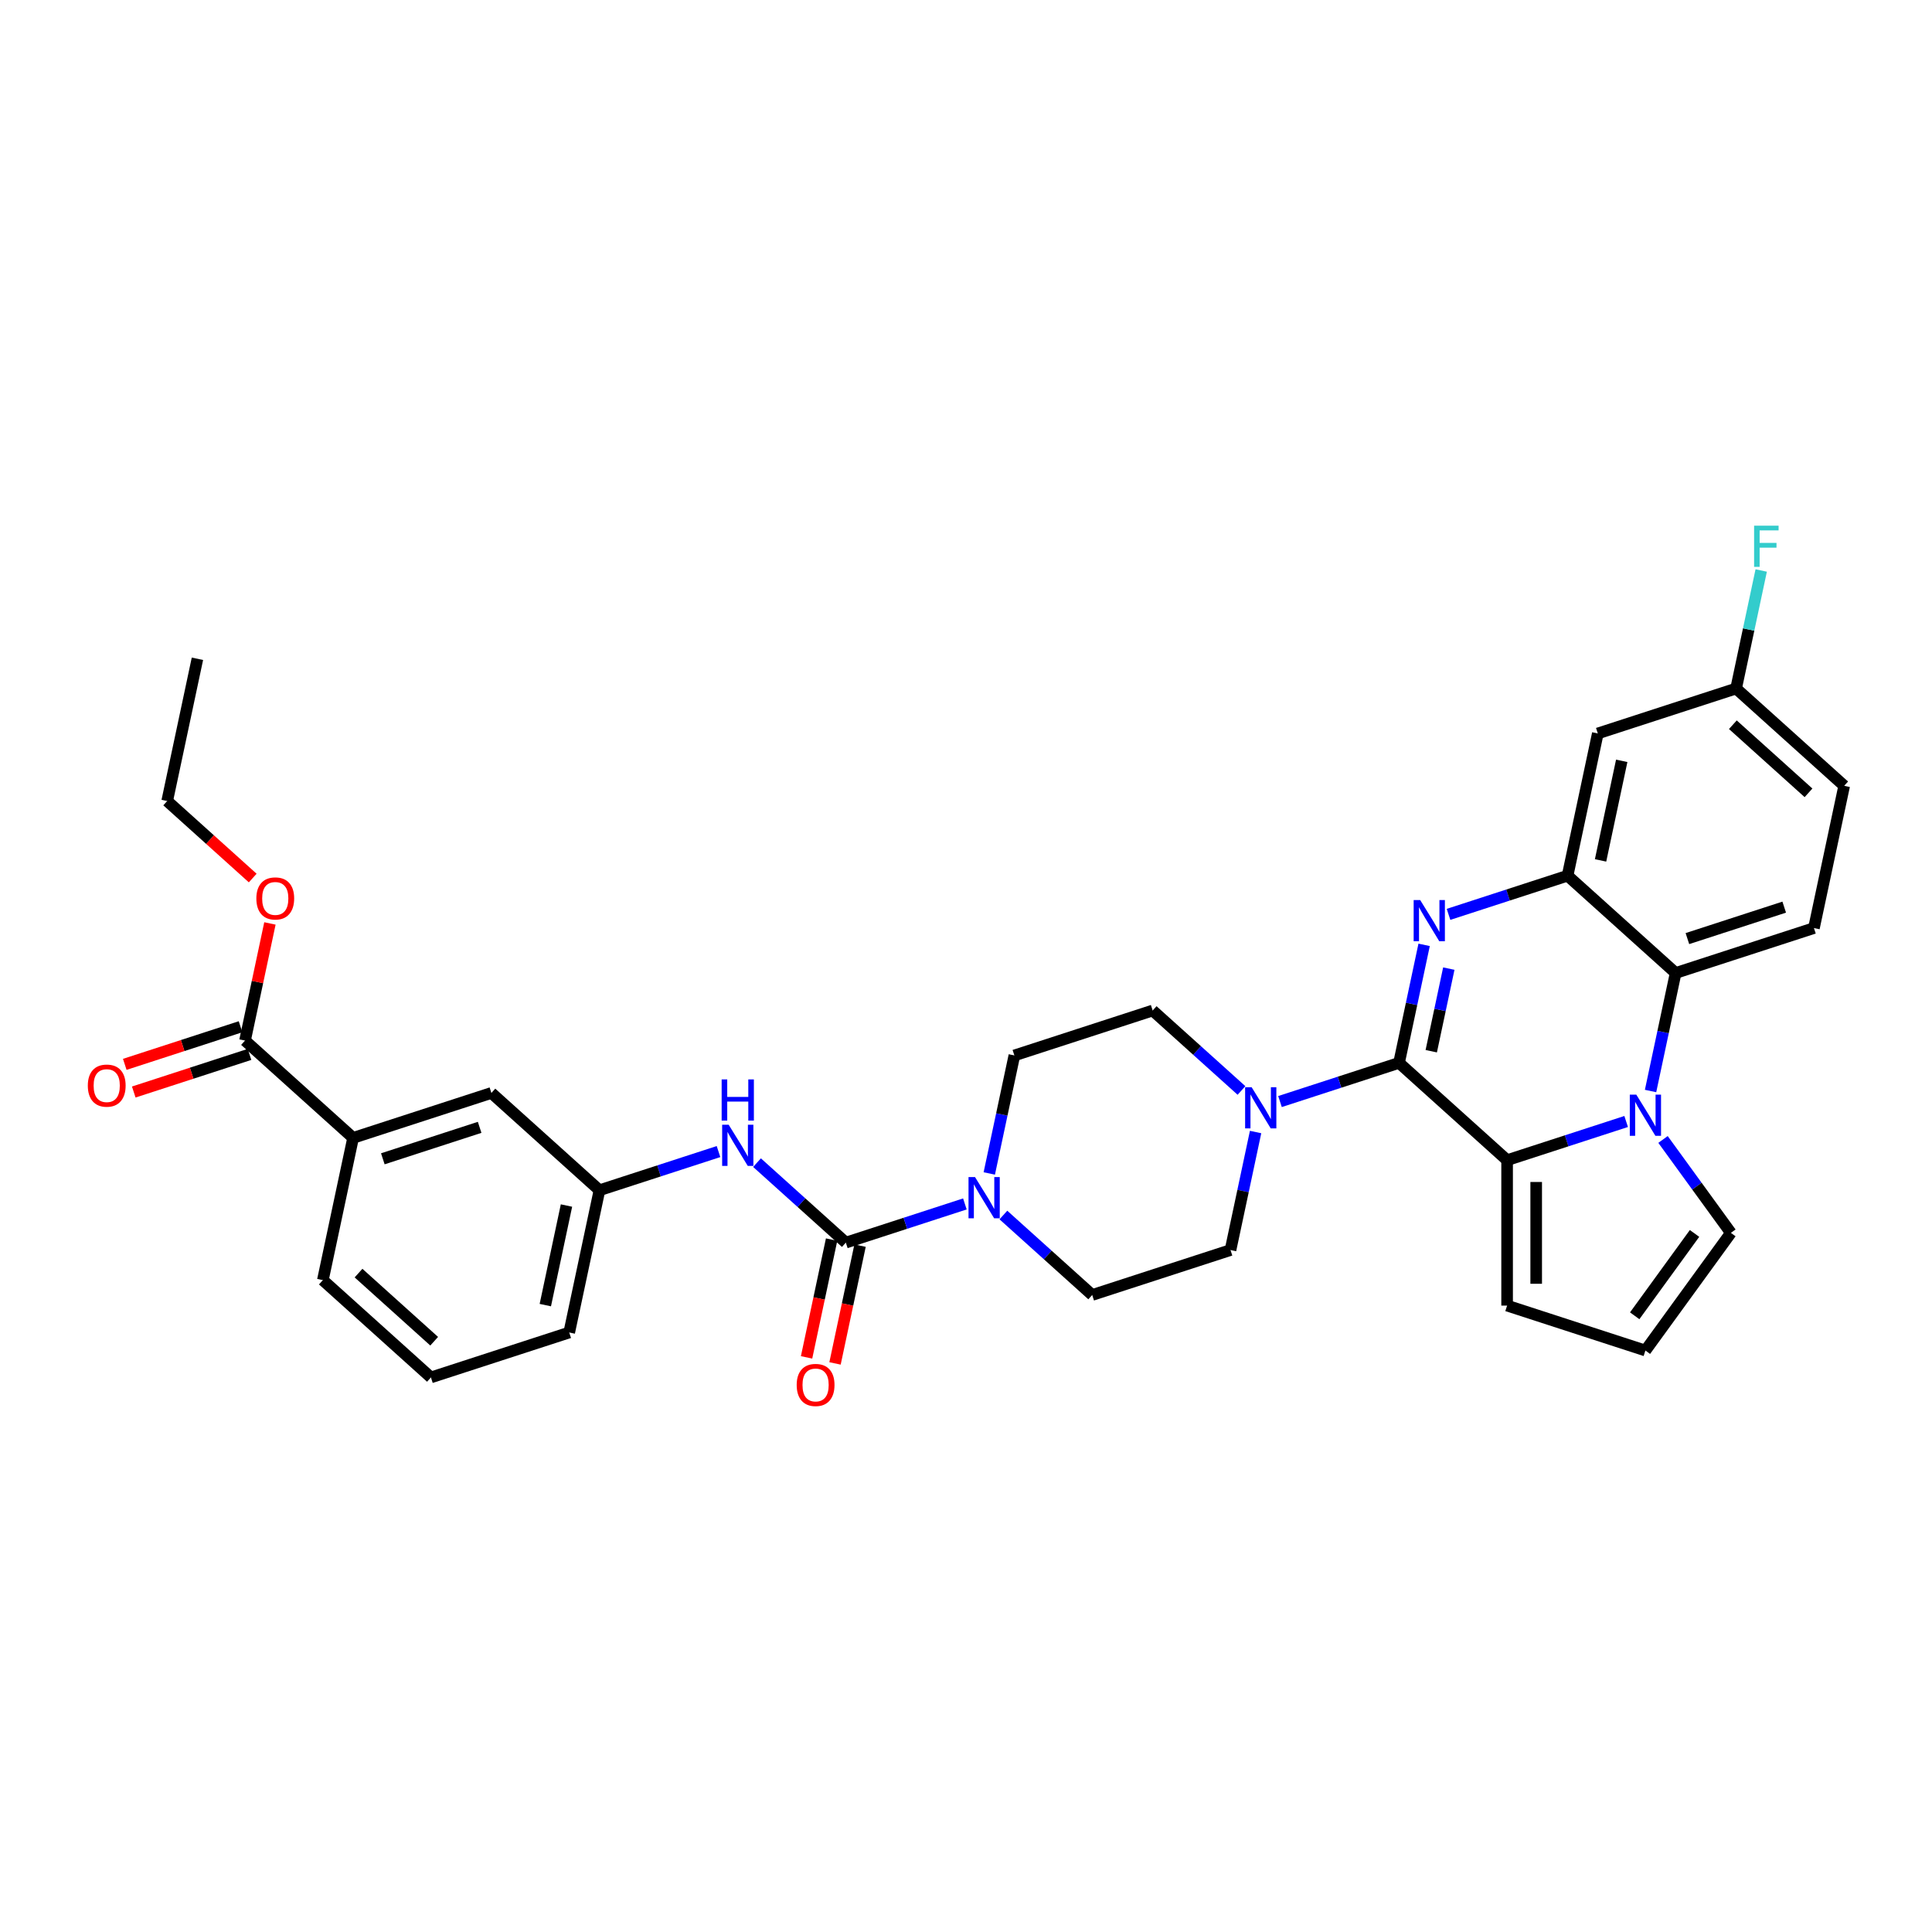 <?xml version='1.0' encoding='iso-8859-1'?>
<svg version='1.1' baseProfile='full'
              xmlns='http://www.w3.org/2000/svg'
                      xmlns:rdkit='http://www.rdkit.org/xml'
                      xmlns:xlink='http://www.w3.org/1999/xlink'
                  xml:space='preserve'
width='1000px' height='1000px' viewBox='0 0 1000 1000'>
<!-- END OF HEADER -->
<rect style='opacity:1.0;fill:#FFFFFF;stroke:none' width='1000' height='1000' x='0' y='0'> </rect>
<path class='bond-0' d='M 724.141,550.139 L 730.633,519.597' style='fill:none;fill-rule:evenodd;stroke:#000000;stroke-width:6px;stroke-linecap:butt;stroke-linejoin:miter;stroke-opacity:1' />
<path class='bond-0' d='M 730.633,519.597 L 737.125,489.055' style='fill:none;fill-rule:evenodd;stroke:#0000FF;stroke-width:6px;stroke-linecap:butt;stroke-linejoin:miter;stroke-opacity:1' />
<path class='bond-0' d='M 740.814,544.106 L 745.358,522.727' style='fill:none;fill-rule:evenodd;stroke:#000000;stroke-width:6px;stroke-linecap:butt;stroke-linejoin:miter;stroke-opacity:1' />
<path class='bond-0' d='M 745.358,522.727 L 749.902,501.347' style='fill:none;fill-rule:evenodd;stroke:#0000FF;stroke-width:6px;stroke-linecap:butt;stroke-linejoin:miter;stroke-opacity:1' />
<path class='bond-2' d='M 724.141,550.139 L 780.077,600.504' style='fill:none;fill-rule:evenodd;stroke:#000000;stroke-width:6px;stroke-linecap:butt;stroke-linejoin:miter;stroke-opacity:1' />
<path class='bond-6' d='M 724.141,550.139 L 693.332,560.15' style='fill:none;fill-rule:evenodd;stroke:#000000;stroke-width:6px;stroke-linecap:butt;stroke-linejoin:miter;stroke-opacity:1' />
<path class='bond-6' d='M 693.332,560.15 L 662.522,570.16' style='fill:none;fill-rule:evenodd;stroke:#0000FF;stroke-width:6px;stroke-linecap:butt;stroke-linejoin:miter;stroke-opacity:1' />
<path class='bond-3' d='M 749.756,473.277 L 780.566,463.266' style='fill:none;fill-rule:evenodd;stroke:#0000FF;stroke-width:6px;stroke-linecap:butt;stroke-linejoin:miter;stroke-opacity:1' />
<path class='bond-3' d='M 780.566,463.266 L 811.376,453.255' style='fill:none;fill-rule:evenodd;stroke:#000000;stroke-width:6px;stroke-linecap:butt;stroke-linejoin:miter;stroke-opacity:1' />
<path class='bond-1' d='M 841.696,580.482 L 810.887,590.493' style='fill:none;fill-rule:evenodd;stroke:#0000FF;stroke-width:6px;stroke-linecap:butt;stroke-linejoin:miter;stroke-opacity:1' />
<path class='bond-1' d='M 810.887,590.493 L 780.077,600.504' style='fill:none;fill-rule:evenodd;stroke:#000000;stroke-width:6px;stroke-linecap:butt;stroke-linejoin:miter;stroke-opacity:1' />
<path class='bond-5' d='M 854.327,564.704 L 860.819,534.162' style='fill:none;fill-rule:evenodd;stroke:#0000FF;stroke-width:6px;stroke-linecap:butt;stroke-linejoin:miter;stroke-opacity:1' />
<path class='bond-5' d='M 860.819,534.162 L 867.311,503.62' style='fill:none;fill-rule:evenodd;stroke:#000000;stroke-width:6px;stroke-linecap:butt;stroke-linejoin:miter;stroke-opacity:1' />
<path class='bond-11' d='M 860.773,589.784 L 878.338,613.961' style='fill:none;fill-rule:evenodd;stroke:#0000FF;stroke-width:6px;stroke-linecap:butt;stroke-linejoin:miter;stroke-opacity:1' />
<path class='bond-11' d='M 878.338,613.961 L 895.904,638.138' style='fill:none;fill-rule:evenodd;stroke:#000000;stroke-width:6px;stroke-linecap:butt;stroke-linejoin:miter;stroke-opacity:1' />
<path class='bond-12' d='M 780.077,600.504 L 780.077,675.773' style='fill:none;fill-rule:evenodd;stroke:#000000;stroke-width:6px;stroke-linecap:butt;stroke-linejoin:miter;stroke-opacity:1' />
<path class='bond-12' d='M 795.131,611.794 L 795.131,664.482' style='fill:none;fill-rule:evenodd;stroke:#000000;stroke-width:6px;stroke-linecap:butt;stroke-linejoin:miter;stroke-opacity:1' />
<path class='bond-10' d='M 811.376,453.255 L 827.025,379.631' style='fill:none;fill-rule:evenodd;stroke:#000000;stroke-width:6px;stroke-linecap:butt;stroke-linejoin:miter;stroke-opacity:1' />
<path class='bond-10' d='M 828.448,445.342 L 839.402,393.805' style='fill:none;fill-rule:evenodd;stroke:#000000;stroke-width:6px;stroke-linecap:butt;stroke-linejoin:miter;stroke-opacity:1' />
<path class='bond-35' d='M 811.376,453.255 L 867.311,503.62' style='fill:none;fill-rule:evenodd;stroke:#000000;stroke-width:6px;stroke-linecap:butt;stroke-linejoin:miter;stroke-opacity:1' />
<path class='bond-4' d='M 437.801,643.176 L 468.611,633.166' style='fill:none;fill-rule:evenodd;stroke:#000000;stroke-width:6px;stroke-linecap:butt;stroke-linejoin:miter;stroke-opacity:1' />
<path class='bond-4' d='M 468.611,633.166 L 499.421,623.155' style='fill:none;fill-rule:evenodd;stroke:#0000FF;stroke-width:6px;stroke-linecap:butt;stroke-linejoin:miter;stroke-opacity:1' />
<path class='bond-8' d='M 437.801,643.176 L 414.816,622.481' style='fill:none;fill-rule:evenodd;stroke:#000000;stroke-width:6px;stroke-linecap:butt;stroke-linejoin:miter;stroke-opacity:1' />
<path class='bond-8' d='M 414.816,622.481 L 391.831,601.785' style='fill:none;fill-rule:evenodd;stroke:#0000FF;stroke-width:6px;stroke-linecap:butt;stroke-linejoin:miter;stroke-opacity:1' />
<path class='bond-16' d='M 430.439,641.611 L 423.96,672.093' style='fill:none;fill-rule:evenodd;stroke:#000000;stroke-width:6px;stroke-linecap:butt;stroke-linejoin:miter;stroke-opacity:1' />
<path class='bond-16' d='M 423.96,672.093 L 417.481,702.575' style='fill:none;fill-rule:evenodd;stroke:#FF0000;stroke-width:6px;stroke-linecap:butt;stroke-linejoin:miter;stroke-opacity:1' />
<path class='bond-16' d='M 445.164,644.741 L 438.685,675.223' style='fill:none;fill-rule:evenodd;stroke:#000000;stroke-width:6px;stroke-linecap:butt;stroke-linejoin:miter;stroke-opacity:1' />
<path class='bond-16' d='M 438.685,675.223 L 432.206,705.705' style='fill:none;fill-rule:evenodd;stroke:#FF0000;stroke-width:6px;stroke-linecap:butt;stroke-linejoin:miter;stroke-opacity:1' />
<path class='bond-14' d='M 867.311,503.62 L 938.896,480.361' style='fill:none;fill-rule:evenodd;stroke:#000000;stroke-width:6px;stroke-linecap:butt;stroke-linejoin:miter;stroke-opacity:1' />
<path class='bond-14' d='M 873.397,485.814 L 923.507,469.533' style='fill:none;fill-rule:evenodd;stroke:#000000;stroke-width:6px;stroke-linecap:butt;stroke-linejoin:miter;stroke-opacity:1' />
<path class='bond-17' d='M 642.591,564.425 L 619.606,543.729' style='fill:none;fill-rule:evenodd;stroke:#0000FF;stroke-width:6px;stroke-linecap:butt;stroke-linejoin:miter;stroke-opacity:1' />
<path class='bond-17' d='M 619.606,543.729 L 596.621,523.034' style='fill:none;fill-rule:evenodd;stroke:#000000;stroke-width:6px;stroke-linecap:butt;stroke-linejoin:miter;stroke-opacity:1' />
<path class='bond-18' d='M 649.891,585.938 L 643.399,616.48' style='fill:none;fill-rule:evenodd;stroke:#0000FF;stroke-width:6px;stroke-linecap:butt;stroke-linejoin:miter;stroke-opacity:1' />
<path class='bond-18' d='M 643.399,616.48 L 636.907,647.022' style='fill:none;fill-rule:evenodd;stroke:#000000;stroke-width:6px;stroke-linecap:butt;stroke-linejoin:miter;stroke-opacity:1' />
<path class='bond-7' d='M 519.352,628.89 L 542.337,649.586' style='fill:none;fill-rule:evenodd;stroke:#0000FF;stroke-width:6px;stroke-linecap:butt;stroke-linejoin:miter;stroke-opacity:1' />
<path class='bond-7' d='M 542.337,649.586 L 565.322,670.282' style='fill:none;fill-rule:evenodd;stroke:#000000;stroke-width:6px;stroke-linecap:butt;stroke-linejoin:miter;stroke-opacity:1' />
<path class='bond-33' d='M 512.052,607.377 L 518.544,576.835' style='fill:none;fill-rule:evenodd;stroke:#0000FF;stroke-width:6px;stroke-linecap:butt;stroke-linejoin:miter;stroke-opacity:1' />
<path class='bond-33' d='M 518.544,576.835 L 525.036,546.293' style='fill:none;fill-rule:evenodd;stroke:#000000;stroke-width:6px;stroke-linecap:butt;stroke-linejoin:miter;stroke-opacity:1' />
<path class='bond-21' d='M 371.9,596.05 L 341.09,606.06' style='fill:none;fill-rule:evenodd;stroke:#0000FF;stroke-width:6px;stroke-linecap:butt;stroke-linejoin:miter;stroke-opacity:1' />
<path class='bond-21' d='M 341.09,606.06 L 310.281,616.071' style='fill:none;fill-rule:evenodd;stroke:#000000;stroke-width:6px;stroke-linecap:butt;stroke-linejoin:miter;stroke-opacity:1' />
<path class='bond-9' d='M 126.824,538.601 L 182.76,588.966' style='fill:none;fill-rule:evenodd;stroke:#000000;stroke-width:6px;stroke-linecap:butt;stroke-linejoin:miter;stroke-opacity:1' />
<path class='bond-23' d='M 124.499,531.442 L 94.539,541.177' style='fill:none;fill-rule:evenodd;stroke:#000000;stroke-width:6px;stroke-linecap:butt;stroke-linejoin:miter;stroke-opacity:1' />
<path class='bond-23' d='M 94.539,541.177 L 64.58,550.911' style='fill:none;fill-rule:evenodd;stroke:#FF0000;stroke-width:6px;stroke-linecap:butt;stroke-linejoin:miter;stroke-opacity:1' />
<path class='bond-23' d='M 129.15,545.759 L 99.191,555.494' style='fill:none;fill-rule:evenodd;stroke:#000000;stroke-width:6px;stroke-linecap:butt;stroke-linejoin:miter;stroke-opacity:1' />
<path class='bond-23' d='M 99.191,555.494 L 69.232,565.228' style='fill:none;fill-rule:evenodd;stroke:#FF0000;stroke-width:6px;stroke-linecap:butt;stroke-linejoin:miter;stroke-opacity:1' />
<path class='bond-26' d='M 126.824,538.601 L 133.268,508.285' style='fill:none;fill-rule:evenodd;stroke:#000000;stroke-width:6px;stroke-linecap:butt;stroke-linejoin:miter;stroke-opacity:1' />
<path class='bond-26' d='M 133.268,508.285 L 139.712,477.968' style='fill:none;fill-rule:evenodd;stroke:#FF0000;stroke-width:6px;stroke-linecap:butt;stroke-linejoin:miter;stroke-opacity:1' />
<path class='bond-24' d='M 827.025,379.631 L 898.61,356.372' style='fill:none;fill-rule:evenodd;stroke:#000000;stroke-width:6px;stroke-linecap:butt;stroke-linejoin:miter;stroke-opacity:1' />
<path class='bond-34' d='M 895.904,638.138 L 851.662,699.032' style='fill:none;fill-rule:evenodd;stroke:#000000;stroke-width:6px;stroke-linecap:butt;stroke-linejoin:miter;stroke-opacity:1' />
<path class='bond-34' d='M 877.089,638.424 L 846.119,681.049' style='fill:none;fill-rule:evenodd;stroke:#000000;stroke-width:6px;stroke-linecap:butt;stroke-linejoin:miter;stroke-opacity:1' />
<path class='bond-15' d='M 780.077,675.773 L 851.662,699.032' style='fill:none;fill-rule:evenodd;stroke:#000000;stroke-width:6px;stroke-linecap:butt;stroke-linejoin:miter;stroke-opacity:1' />
<path class='bond-13' d='M 182.76,588.966 L 254.345,565.706' style='fill:none;fill-rule:evenodd;stroke:#000000;stroke-width:6px;stroke-linecap:butt;stroke-linejoin:miter;stroke-opacity:1' />
<path class='bond-13' d='M 198.15,599.794 L 248.259,583.512' style='fill:none;fill-rule:evenodd;stroke:#000000;stroke-width:6px;stroke-linecap:butt;stroke-linejoin:miter;stroke-opacity:1' />
<path class='bond-37' d='M 182.76,588.966 L 167.111,662.59' style='fill:none;fill-rule:evenodd;stroke:#000000;stroke-width:6px;stroke-linecap:butt;stroke-linejoin:miter;stroke-opacity:1' />
<path class='bond-25' d='M 938.896,480.361 L 954.545,406.737' style='fill:none;fill-rule:evenodd;stroke:#000000;stroke-width:6px;stroke-linecap:butt;stroke-linejoin:miter;stroke-opacity:1' />
<path class='bond-20' d='M 596.621,523.034 L 525.036,546.293' style='fill:none;fill-rule:evenodd;stroke:#000000;stroke-width:6px;stroke-linecap:butt;stroke-linejoin:miter;stroke-opacity:1' />
<path class='bond-19' d='M 636.907,647.022 L 565.322,670.282' style='fill:none;fill-rule:evenodd;stroke:#000000;stroke-width:6px;stroke-linecap:butt;stroke-linejoin:miter;stroke-opacity:1' />
<path class='bond-22' d='M 310.281,616.071 L 254.345,565.706' style='fill:none;fill-rule:evenodd;stroke:#000000;stroke-width:6px;stroke-linecap:butt;stroke-linejoin:miter;stroke-opacity:1' />
<path class='bond-30' d='M 310.281,616.071 L 294.632,689.695' style='fill:none;fill-rule:evenodd;stroke:#000000;stroke-width:6px;stroke-linecap:butt;stroke-linejoin:miter;stroke-opacity:1' />
<path class='bond-30' d='M 293.209,623.985 L 282.254,675.522' style='fill:none;fill-rule:evenodd;stroke:#000000;stroke-width:6px;stroke-linecap:butt;stroke-linejoin:miter;stroke-opacity:1' />
<path class='bond-27' d='M 898.61,356.372 L 905.102,325.83' style='fill:none;fill-rule:evenodd;stroke:#000000;stroke-width:6px;stroke-linecap:butt;stroke-linejoin:miter;stroke-opacity:1' />
<path class='bond-27' d='M 905.102,325.83 L 911.594,295.288' style='fill:none;fill-rule:evenodd;stroke:#33CCCC;stroke-width:6px;stroke-linecap:butt;stroke-linejoin:miter;stroke-opacity:1' />
<path class='bond-36' d='M 898.61,356.372 L 954.545,406.737' style='fill:none;fill-rule:evenodd;stroke:#000000;stroke-width:6px;stroke-linecap:butt;stroke-linejoin:miter;stroke-opacity:1' />
<path class='bond-36' d='M 896.927,375.114 L 936.082,410.369' style='fill:none;fill-rule:evenodd;stroke:#000000;stroke-width:6px;stroke-linecap:butt;stroke-linejoin:miter;stroke-opacity:1' />
<path class='bond-31' d='M 130.807,454.472 L 108.673,434.542' style='fill:none;fill-rule:evenodd;stroke:#FF0000;stroke-width:6px;stroke-linecap:butt;stroke-linejoin:miter;stroke-opacity:1' />
<path class='bond-31' d='M 108.673,434.542 L 86.538,414.612' style='fill:none;fill-rule:evenodd;stroke:#000000;stroke-width:6px;stroke-linecap:butt;stroke-linejoin:miter;stroke-opacity:1' />
<path class='bond-28' d='M 167.111,662.59 L 223.047,712.954' style='fill:none;fill-rule:evenodd;stroke:#000000;stroke-width:6px;stroke-linecap:butt;stroke-linejoin:miter;stroke-opacity:1' />
<path class='bond-28' d='M 185.574,658.957 L 224.729,694.213' style='fill:none;fill-rule:evenodd;stroke:#000000;stroke-width:6px;stroke-linecap:butt;stroke-linejoin:miter;stroke-opacity:1' />
<path class='bond-29' d='M 223.047,712.954 L 294.632,689.695' style='fill:none;fill-rule:evenodd;stroke:#000000;stroke-width:6px;stroke-linecap:butt;stroke-linejoin:miter;stroke-opacity:1' />
<path class='bond-32' d='M 86.538,414.612 L 102.187,340.988' style='fill:none;fill-rule:evenodd;stroke:#000000;stroke-width:6px;stroke-linecap:butt;stroke-linejoin:miter;stroke-opacity:1' />
<path  class='atom-1' d='M 735.079 465.857
L 742.064 477.147
Q 742.756 478.261, 743.87 480.278
Q 744.984 482.295, 745.044 482.416
L 745.044 465.857
L 747.874 465.857
L 747.874 487.173
L 744.954 487.173
L 737.457 474.829
Q 736.584 473.384, 735.651 471.728
Q 734.748 470.072, 734.477 469.56
L 734.477 487.173
L 731.707 487.173
L 731.707 465.857
L 735.079 465.857
' fill='#0000FF'/>
<path  class='atom-2' d='M 846.95 566.586
L 853.935 577.877
Q 854.628 578.99, 855.742 581.008
Q 856.855 583.025, 856.916 583.145
L 856.916 566.586
L 859.746 566.586
L 859.746 587.902
L 856.825 587.902
L 849.329 575.558
Q 848.455 574.113, 847.522 572.457
Q 846.619 570.801, 846.348 570.289
L 846.348 587.902
L 843.578 587.902
L 843.578 566.586
L 846.95 566.586
' fill='#0000FF'/>
<path  class='atom-7' d='M 647.844 562.74
L 654.829 574.031
Q 655.522 575.145, 656.636 577.162
Q 657.75 579.179, 657.81 579.299
L 657.81 562.74
L 660.64 562.74
L 660.64 584.056
L 657.72 584.056
L 650.223 571.712
Q 649.35 570.267, 648.417 568.611
Q 647.513 566.955, 647.242 566.443
L 647.242 584.056
L 644.472 584.056
L 644.472 562.74
L 647.844 562.74
' fill='#0000FF'/>
<path  class='atom-8' d='M 504.675 609.259
L 511.66 620.549
Q 512.352 621.663, 513.466 623.68
Q 514.58 625.698, 514.64 625.818
L 514.64 609.259
L 517.47 609.259
L 517.47 630.575
L 514.55 630.575
L 507.053 618.231
Q 506.18 616.786, 505.247 615.13
Q 504.343 613.474, 504.072 612.962
L 504.072 630.575
L 501.303 630.575
L 501.303 609.259
L 504.675 609.259
' fill='#0000FF'/>
<path  class='atom-9' d='M 377.154 582.154
L 384.139 593.444
Q 384.831 594.558, 385.945 596.575
Q 387.059 598.592, 387.12 598.713
L 387.12 582.154
L 389.95 582.154
L 389.95 603.47
L 387.029 603.47
L 379.532 591.126
Q 378.659 589.68, 377.726 588.025
Q 376.823 586.369, 376.552 585.857
L 376.552 603.47
L 373.782 603.47
L 373.782 582.154
L 377.154 582.154
' fill='#0000FF'/>
<path  class='atom-9' d='M 373.526 558.706
L 376.416 558.706
L 376.416 567.768
L 387.315 567.768
L 387.315 558.706
L 390.206 558.706
L 390.206 580.022
L 387.315 580.022
L 387.315 570.177
L 376.416 570.177
L 376.416 580.022
L 373.526 580.022
L 373.526 558.706
' fill='#0000FF'/>
<path  class='atom-17' d='M 412.367 716.861
Q 412.367 711.742, 414.896 708.882
Q 417.425 706.022, 422.152 706.022
Q 426.879 706.022, 429.408 708.882
Q 431.937 711.742, 431.937 716.861
Q 431.937 722.039, 429.378 724.99
Q 426.819 727.91, 422.152 727.91
Q 417.455 727.91, 414.896 724.99
Q 412.367 722.069, 412.367 716.861
M 422.152 725.502
Q 425.404 725.502, 427.15 723.334
Q 428.926 721.136, 428.926 716.861
Q 428.926 712.676, 427.15 710.568
Q 425.404 708.431, 422.152 708.431
Q 418.901 708.431, 417.124 710.538
Q 415.378 712.646, 415.378 716.861
Q 415.378 721.166, 417.124 723.334
Q 418.901 725.502, 422.152 725.502
' fill='#FF0000'/>
<path  class='atom-24' d='M 45.455 561.921
Q 45.455 556.802, 47.984 553.942
Q 50.513 551.082, 55.239 551.082
Q 59.966 551.082, 62.495 553.942
Q 65.025 556.802, 65.025 561.921
Q 65.025 567.099, 62.465 570.05
Q 59.906 572.97, 55.239 572.97
Q 50.543 572.97, 47.984 570.05
Q 45.455 567.129, 45.455 561.921
M 55.239 570.561
Q 58.491 570.561, 60.237 568.394
Q 62.014 566.196, 62.014 561.921
Q 62.014 557.736, 60.237 555.628
Q 58.491 553.49, 55.239 553.49
Q 51.988 553.49, 50.212 555.598
Q 48.465 557.705, 48.465 561.921
Q 48.465 566.226, 50.212 568.394
Q 51.988 570.561, 55.239 570.561
' fill='#FF0000'/>
<path  class='atom-27' d='M 132.689 465.037
Q 132.689 459.919, 135.218 457.059
Q 137.747 454.198, 142.474 454.198
Q 147.201 454.198, 149.73 457.059
Q 152.259 459.919, 152.259 465.037
Q 152.259 470.216, 149.7 473.166
Q 147.14 476.087, 142.474 476.087
Q 137.777 476.087, 135.218 473.166
Q 132.689 470.246, 132.689 465.037
M 142.474 473.678
Q 145.725 473.678, 147.472 471.51
Q 149.248 469.312, 149.248 465.037
Q 149.248 460.852, 147.472 458.745
Q 145.725 456.607, 142.474 456.607
Q 139.222 456.607, 137.446 458.715
Q 135.7 460.822, 135.7 465.037
Q 135.7 469.342, 137.446 471.51
Q 139.222 473.678, 142.474 473.678
' fill='#FF0000'/>
<path  class='atom-28' d='M 907.921 272.09
L 920.597 272.09
L 920.597 274.529
L 910.782 274.529
L 910.782 281.002
L 919.513 281.002
L 919.513 283.471
L 910.782 283.471
L 910.782 293.406
L 907.921 293.406
L 907.921 272.09
' fill='#33CCCC'/>
</svg>
